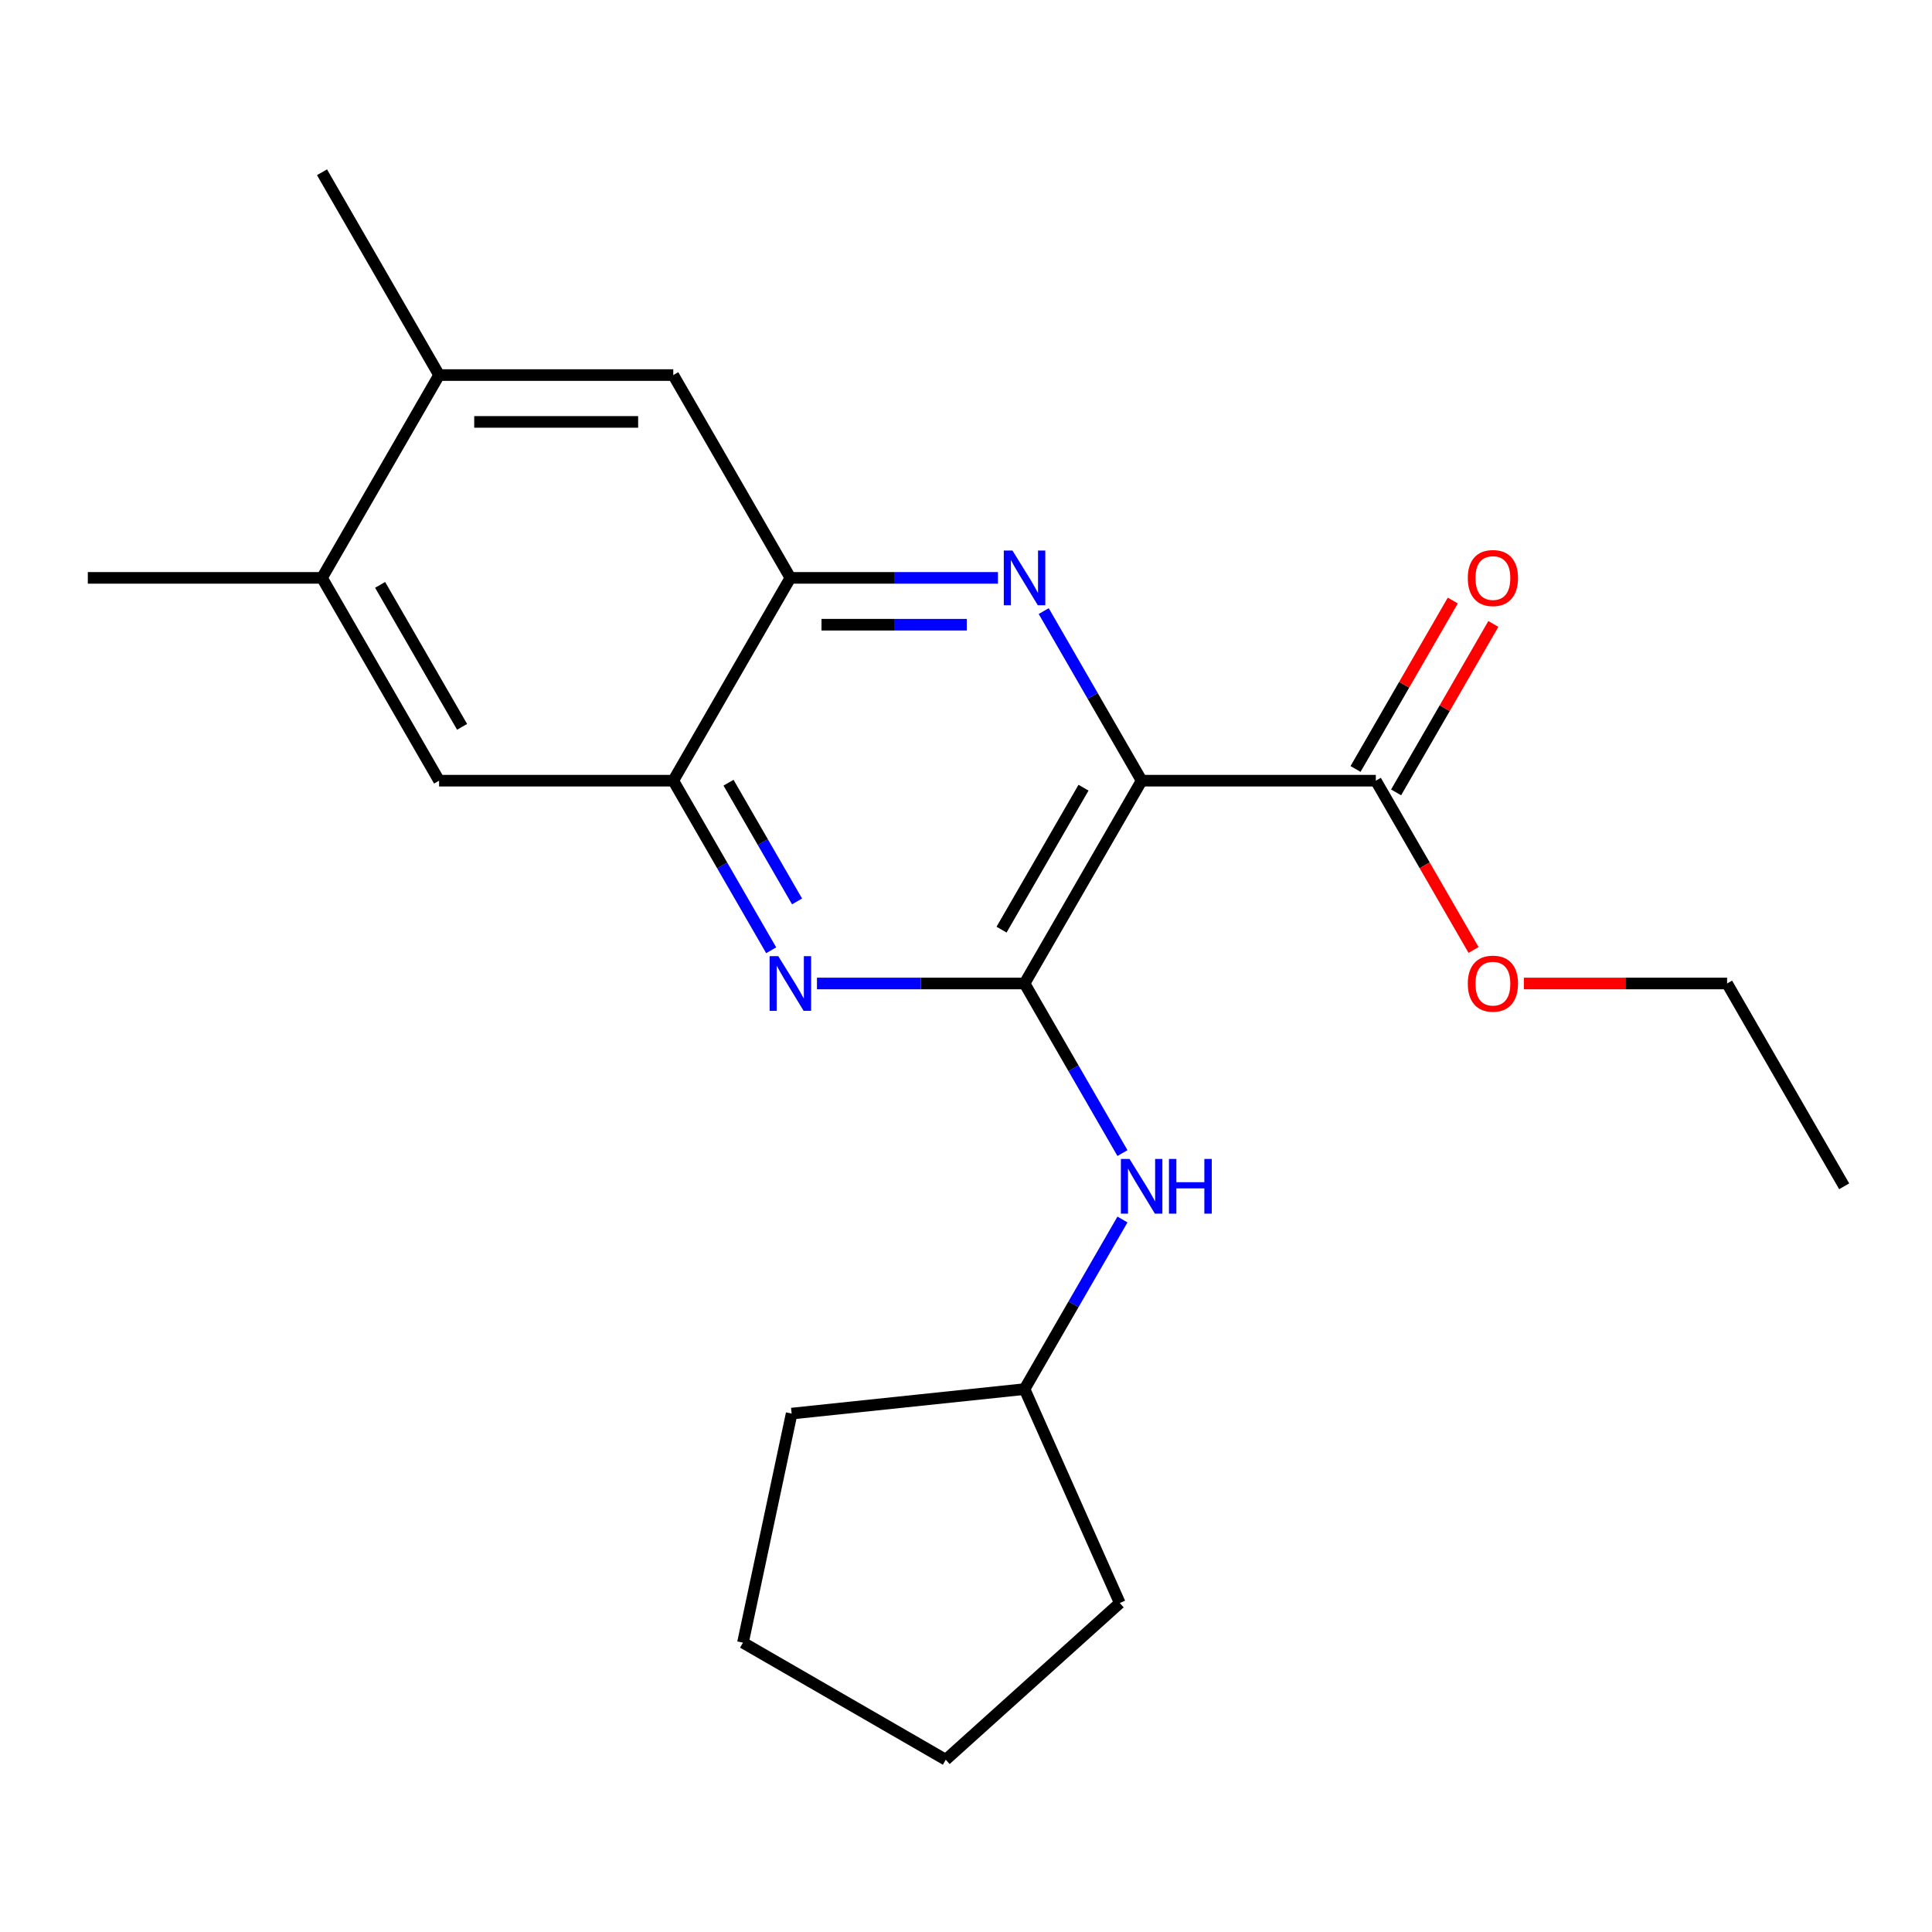 <?xml version='1.0' encoding='iso-8859-1'?>
<svg version='1.1' baseProfile='full'
              xmlns='http://www.w3.org/2000/svg'
                      xmlns:rdkit='http://www.rdkit.org/xml'
                      xmlns:xlink='http://www.w3.org/1999/xlink'
                  xml:space='preserve'
width='1000px' height='1000px' viewBox='0 0 1000 1000'>
<!-- END OF HEADER -->
<rect style='opacity:1.0;fill:#FFFFFF;stroke:none' width='1000' height='1000' x='0' y='0'> </rect>
<path class='bond-0' d='M 590.909,404.08 L 530.303,509.053' style='fill:none;fill-rule:evenodd;stroke:#000000;stroke-width:6px;stroke-linecap:butt;stroke-linejoin:miter;stroke-opacity:1' />
<path class='bond-0' d='M 560.824,407.705 L 518.399,481.186' style='fill:none;fill-rule:evenodd;stroke:#000000;stroke-width:6px;stroke-linecap:butt;stroke-linejoin:miter;stroke-opacity:1' />
<path class='bond-1' d='M 590.909,404.08 L 565.568,360.189' style='fill:none;fill-rule:evenodd;stroke:#000000;stroke-width:6px;stroke-linecap:butt;stroke-linejoin:miter;stroke-opacity:1' />
<path class='bond-1' d='M 565.568,360.189 L 540.228,316.298' style='fill:none;fill-rule:evenodd;stroke:#0000FF;stroke-width:6px;stroke-linecap:butt;stroke-linejoin:miter;stroke-opacity:1' />
<path class='bond-5' d='M 590.909,404.08 L 712.121,404.08' style='fill:none;fill-rule:evenodd;stroke:#000000;stroke-width:6px;stroke-linecap:butt;stroke-linejoin:miter;stroke-opacity:1' />
<path class='bond-2' d='M 530.303,509.053 L 476.582,509.053' style='fill:none;fill-rule:evenodd;stroke:#000000;stroke-width:6px;stroke-linecap:butt;stroke-linejoin:miter;stroke-opacity:1' />
<path class='bond-2' d='M 476.582,509.053 L 422.861,509.053' style='fill:none;fill-rule:evenodd;stroke:#0000FF;stroke-width:6px;stroke-linecap:butt;stroke-linejoin:miter;stroke-opacity:1' />
<path class='bond-6' d='M 530.303,509.053 L 555.644,552.944' style='fill:none;fill-rule:evenodd;stroke:#000000;stroke-width:6px;stroke-linecap:butt;stroke-linejoin:miter;stroke-opacity:1' />
<path class='bond-6' d='M 555.644,552.944 L 580.984,596.835' style='fill:none;fill-rule:evenodd;stroke:#0000FF;stroke-width:6px;stroke-linecap:butt;stroke-linejoin:miter;stroke-opacity:1' />
<path class='bond-3' d='M 516.533,299.107 L 462.812,299.107' style='fill:none;fill-rule:evenodd;stroke:#0000FF;stroke-width:6px;stroke-linecap:butt;stroke-linejoin:miter;stroke-opacity:1' />
<path class='bond-3' d='M 462.812,299.107 L 409.091,299.107' style='fill:none;fill-rule:evenodd;stroke:#000000;stroke-width:6px;stroke-linecap:butt;stroke-linejoin:miter;stroke-opacity:1' />
<path class='bond-3' d='M 500.416,323.35 L 462.812,323.35' style='fill:none;fill-rule:evenodd;stroke:#0000FF;stroke-width:6px;stroke-linecap:butt;stroke-linejoin:miter;stroke-opacity:1' />
<path class='bond-3' d='M 462.812,323.35 L 425.207,323.35' style='fill:none;fill-rule:evenodd;stroke:#000000;stroke-width:6px;stroke-linecap:butt;stroke-linejoin:miter;stroke-opacity:1' />
<path class='bond-22' d='M 399.166,491.863 L 373.825,447.971' style='fill:none;fill-rule:evenodd;stroke:#0000FF;stroke-width:6px;stroke-linecap:butt;stroke-linejoin:miter;stroke-opacity:1' />
<path class='bond-22' d='M 373.825,447.971 L 348.485,404.08' style='fill:none;fill-rule:evenodd;stroke:#000000;stroke-width:6px;stroke-linecap:butt;stroke-linejoin:miter;stroke-opacity:1' />
<path class='bond-22' d='M 412.558,466.574 L 394.82,435.85' style='fill:none;fill-rule:evenodd;stroke:#0000FF;stroke-width:6px;stroke-linecap:butt;stroke-linejoin:miter;stroke-opacity:1' />
<path class='bond-22' d='M 394.82,435.85 L 377.082,405.126' style='fill:none;fill-rule:evenodd;stroke:#000000;stroke-width:6px;stroke-linecap:butt;stroke-linejoin:miter;stroke-opacity:1' />
<path class='bond-4' d='M 409.091,299.107 L 348.485,404.08' style='fill:none;fill-rule:evenodd;stroke:#000000;stroke-width:6px;stroke-linecap:butt;stroke-linejoin:miter;stroke-opacity:1' />
<path class='bond-7' d='M 409.091,299.107 L 348.485,194.135' style='fill:none;fill-rule:evenodd;stroke:#000000;stroke-width:6px;stroke-linecap:butt;stroke-linejoin:miter;stroke-opacity:1' />
<path class='bond-8' d='M 348.485,404.08 L 227.273,404.08' style='fill:none;fill-rule:evenodd;stroke:#000000;stroke-width:6px;stroke-linecap:butt;stroke-linejoin:miter;stroke-opacity:1' />
<path class='bond-11' d='M 722.618,410.141 L 747.786,366.55' style='fill:none;fill-rule:evenodd;stroke:#000000;stroke-width:6px;stroke-linecap:butt;stroke-linejoin:miter;stroke-opacity:1' />
<path class='bond-11' d='M 747.786,366.55 L 772.953,322.958' style='fill:none;fill-rule:evenodd;stroke:#FF0000;stroke-width:6px;stroke-linecap:butt;stroke-linejoin:miter;stroke-opacity:1' />
<path class='bond-11' d='M 701.624,398.02 L 726.791,354.428' style='fill:none;fill-rule:evenodd;stroke:#000000;stroke-width:6px;stroke-linecap:butt;stroke-linejoin:miter;stroke-opacity:1' />
<path class='bond-11' d='M 726.791,354.428 L 751.959,310.837' style='fill:none;fill-rule:evenodd;stroke:#FF0000;stroke-width:6px;stroke-linecap:butt;stroke-linejoin:miter;stroke-opacity:1' />
<path class='bond-12' d='M 712.121,404.08 L 737.416,447.891' style='fill:none;fill-rule:evenodd;stroke:#000000;stroke-width:6px;stroke-linecap:butt;stroke-linejoin:miter;stroke-opacity:1' />
<path class='bond-12' d='M 737.416,447.891 L 762.71,491.703' style='fill:none;fill-rule:evenodd;stroke:#FF0000;stroke-width:6px;stroke-linecap:butt;stroke-linejoin:miter;stroke-opacity:1' />
<path class='bond-13' d='M 580.984,631.216 L 555.644,675.107' style='fill:none;fill-rule:evenodd;stroke:#0000FF;stroke-width:6px;stroke-linecap:butt;stroke-linejoin:miter;stroke-opacity:1' />
<path class='bond-13' d='M 555.644,675.107 L 530.303,718.999' style='fill:none;fill-rule:evenodd;stroke:#000000;stroke-width:6px;stroke-linecap:butt;stroke-linejoin:miter;stroke-opacity:1' />
<path class='bond-9' d='M 348.485,194.135 L 227.273,194.135' style='fill:none;fill-rule:evenodd;stroke:#000000;stroke-width:6px;stroke-linecap:butt;stroke-linejoin:miter;stroke-opacity:1' />
<path class='bond-9' d='M 330.303,218.377 L 245.455,218.377' style='fill:none;fill-rule:evenodd;stroke:#000000;stroke-width:6px;stroke-linecap:butt;stroke-linejoin:miter;stroke-opacity:1' />
<path class='bond-23' d='M 227.273,404.08 L 166.667,299.107' style='fill:none;fill-rule:evenodd;stroke:#000000;stroke-width:6px;stroke-linecap:butt;stroke-linejoin:miter;stroke-opacity:1' />
<path class='bond-23' d='M 239.176,376.213 L 196.752,302.732' style='fill:none;fill-rule:evenodd;stroke:#000000;stroke-width:6px;stroke-linecap:butt;stroke-linejoin:miter;stroke-opacity:1' />
<path class='bond-10' d='M 227.273,194.135 L 166.667,299.107' style='fill:none;fill-rule:evenodd;stroke:#000000;stroke-width:6px;stroke-linecap:butt;stroke-linejoin:miter;stroke-opacity:1' />
<path class='bond-14' d='M 227.273,194.135 L 166.667,89.162' style='fill:none;fill-rule:evenodd;stroke:#000000;stroke-width:6px;stroke-linecap:butt;stroke-linejoin:miter;stroke-opacity:1' />
<path class='bond-15' d='M 166.667,299.107 L 45.455,299.107' style='fill:none;fill-rule:evenodd;stroke:#000000;stroke-width:6px;stroke-linecap:butt;stroke-linejoin:miter;stroke-opacity:1' />
<path class='bond-16' d='M 788.758,509.053 L 841.348,509.053' style='fill:none;fill-rule:evenodd;stroke:#FF0000;stroke-width:6px;stroke-linecap:butt;stroke-linejoin:miter;stroke-opacity:1' />
<path class='bond-16' d='M 841.348,509.053 L 893.939,509.053' style='fill:none;fill-rule:evenodd;stroke:#000000;stroke-width:6px;stroke-linecap:butt;stroke-linejoin:miter;stroke-opacity:1' />
<path class='bond-17' d='M 530.303,718.999 L 579.604,829.731' style='fill:none;fill-rule:evenodd;stroke:#000000;stroke-width:6px;stroke-linecap:butt;stroke-linejoin:miter;stroke-opacity:1' />
<path class='bond-18' d='M 530.303,718.999 L 409.755,731.669' style='fill:none;fill-rule:evenodd;stroke:#000000;stroke-width:6px;stroke-linecap:butt;stroke-linejoin:miter;stroke-opacity:1' />
<path class='bond-19' d='M 893.939,509.053 L 954.545,614.026' style='fill:none;fill-rule:evenodd;stroke:#000000;stroke-width:6px;stroke-linecap:butt;stroke-linejoin:miter;stroke-opacity:1' />
<path class='bond-20' d='M 579.604,829.731 L 489.526,910.838' style='fill:none;fill-rule:evenodd;stroke:#000000;stroke-width:6px;stroke-linecap:butt;stroke-linejoin:miter;stroke-opacity:1' />
<path class='bond-21' d='M 409.755,731.669 L 384.554,850.232' style='fill:none;fill-rule:evenodd;stroke:#000000;stroke-width:6px;stroke-linecap:butt;stroke-linejoin:miter;stroke-opacity:1' />
<path class='bond-24' d='M 489.526,910.838 L 384.554,850.232' style='fill:none;fill-rule:evenodd;stroke:#000000;stroke-width:6px;stroke-linecap:butt;stroke-linejoin:miter;stroke-opacity:1' />
<path  class='atom-2' d='M 524.043 284.947
L 533.323 299.947
Q 534.243 301.427, 535.723 304.107
Q 537.203 306.787, 537.283 306.947
L 537.283 284.947
L 541.043 284.947
L 541.043 313.267
L 537.163 313.267
L 527.203 296.867
Q 526.043 294.947, 524.803 292.747
Q 523.603 290.547, 523.243 289.867
L 523.243 313.267
L 519.563 313.267
L 519.563 284.947
L 524.043 284.947
' fill='#0000FF'/>
<path  class='atom-3' d='M 402.831 494.893
L 412.111 509.893
Q 413.031 511.373, 414.511 514.053
Q 415.991 516.733, 416.071 516.893
L 416.071 494.893
L 419.831 494.893
L 419.831 523.213
L 415.951 523.213
L 405.991 506.813
Q 404.831 504.893, 403.591 502.693
Q 402.391 500.493, 402.031 499.813
L 402.031 523.213
L 398.351 523.213
L 398.351 494.893
L 402.831 494.893
' fill='#0000FF'/>
<path  class='atom-7' d='M 584.649 599.866
L 593.929 614.866
Q 594.849 616.346, 596.329 619.026
Q 597.809 621.706, 597.889 621.866
L 597.889 599.866
L 601.649 599.866
L 601.649 628.186
L 597.769 628.186
L 587.809 611.786
Q 586.649 609.866, 585.409 607.666
Q 584.209 605.466, 583.849 604.786
L 583.849 628.186
L 580.169 628.186
L 580.169 599.866
L 584.649 599.866
' fill='#0000FF'/>
<path  class='atom-7' d='M 605.049 599.866
L 608.889 599.866
L 608.889 611.906
L 623.369 611.906
L 623.369 599.866
L 627.209 599.866
L 627.209 628.186
L 623.369 628.186
L 623.369 615.106
L 608.889 615.106
L 608.889 628.186
L 605.049 628.186
L 605.049 599.866
' fill='#0000FF'/>
<path  class='atom-12' d='M 759.727 299.187
Q 759.727 292.387, 763.087 288.587
Q 766.447 284.787, 772.727 284.787
Q 779.007 284.787, 782.367 288.587
Q 785.727 292.387, 785.727 299.187
Q 785.727 306.067, 782.327 309.987
Q 778.927 313.867, 772.727 313.867
Q 766.487 313.867, 763.087 309.987
Q 759.727 306.107, 759.727 299.187
M 772.727 310.667
Q 777.047 310.667, 779.367 307.787
Q 781.727 304.867, 781.727 299.187
Q 781.727 293.627, 779.367 290.827
Q 777.047 287.987, 772.727 287.987
Q 768.407 287.987, 766.047 290.787
Q 763.727 293.587, 763.727 299.187
Q 763.727 304.907, 766.047 307.787
Q 768.407 310.667, 772.727 310.667
' fill='#FF0000'/>
<path  class='atom-13' d='M 759.727 509.133
Q 759.727 502.333, 763.087 498.533
Q 766.447 494.733, 772.727 494.733
Q 779.007 494.733, 782.367 498.533
Q 785.727 502.333, 785.727 509.133
Q 785.727 516.013, 782.327 519.933
Q 778.927 523.813, 772.727 523.813
Q 766.487 523.813, 763.087 519.933
Q 759.727 516.053, 759.727 509.133
M 772.727 520.613
Q 777.047 520.613, 779.367 517.733
Q 781.727 514.813, 781.727 509.133
Q 781.727 503.573, 779.367 500.773
Q 777.047 497.933, 772.727 497.933
Q 768.407 497.933, 766.047 500.733
Q 763.727 503.533, 763.727 509.133
Q 763.727 514.853, 766.047 517.733
Q 768.407 520.613, 772.727 520.613
' fill='#FF0000'/>
</svg>

